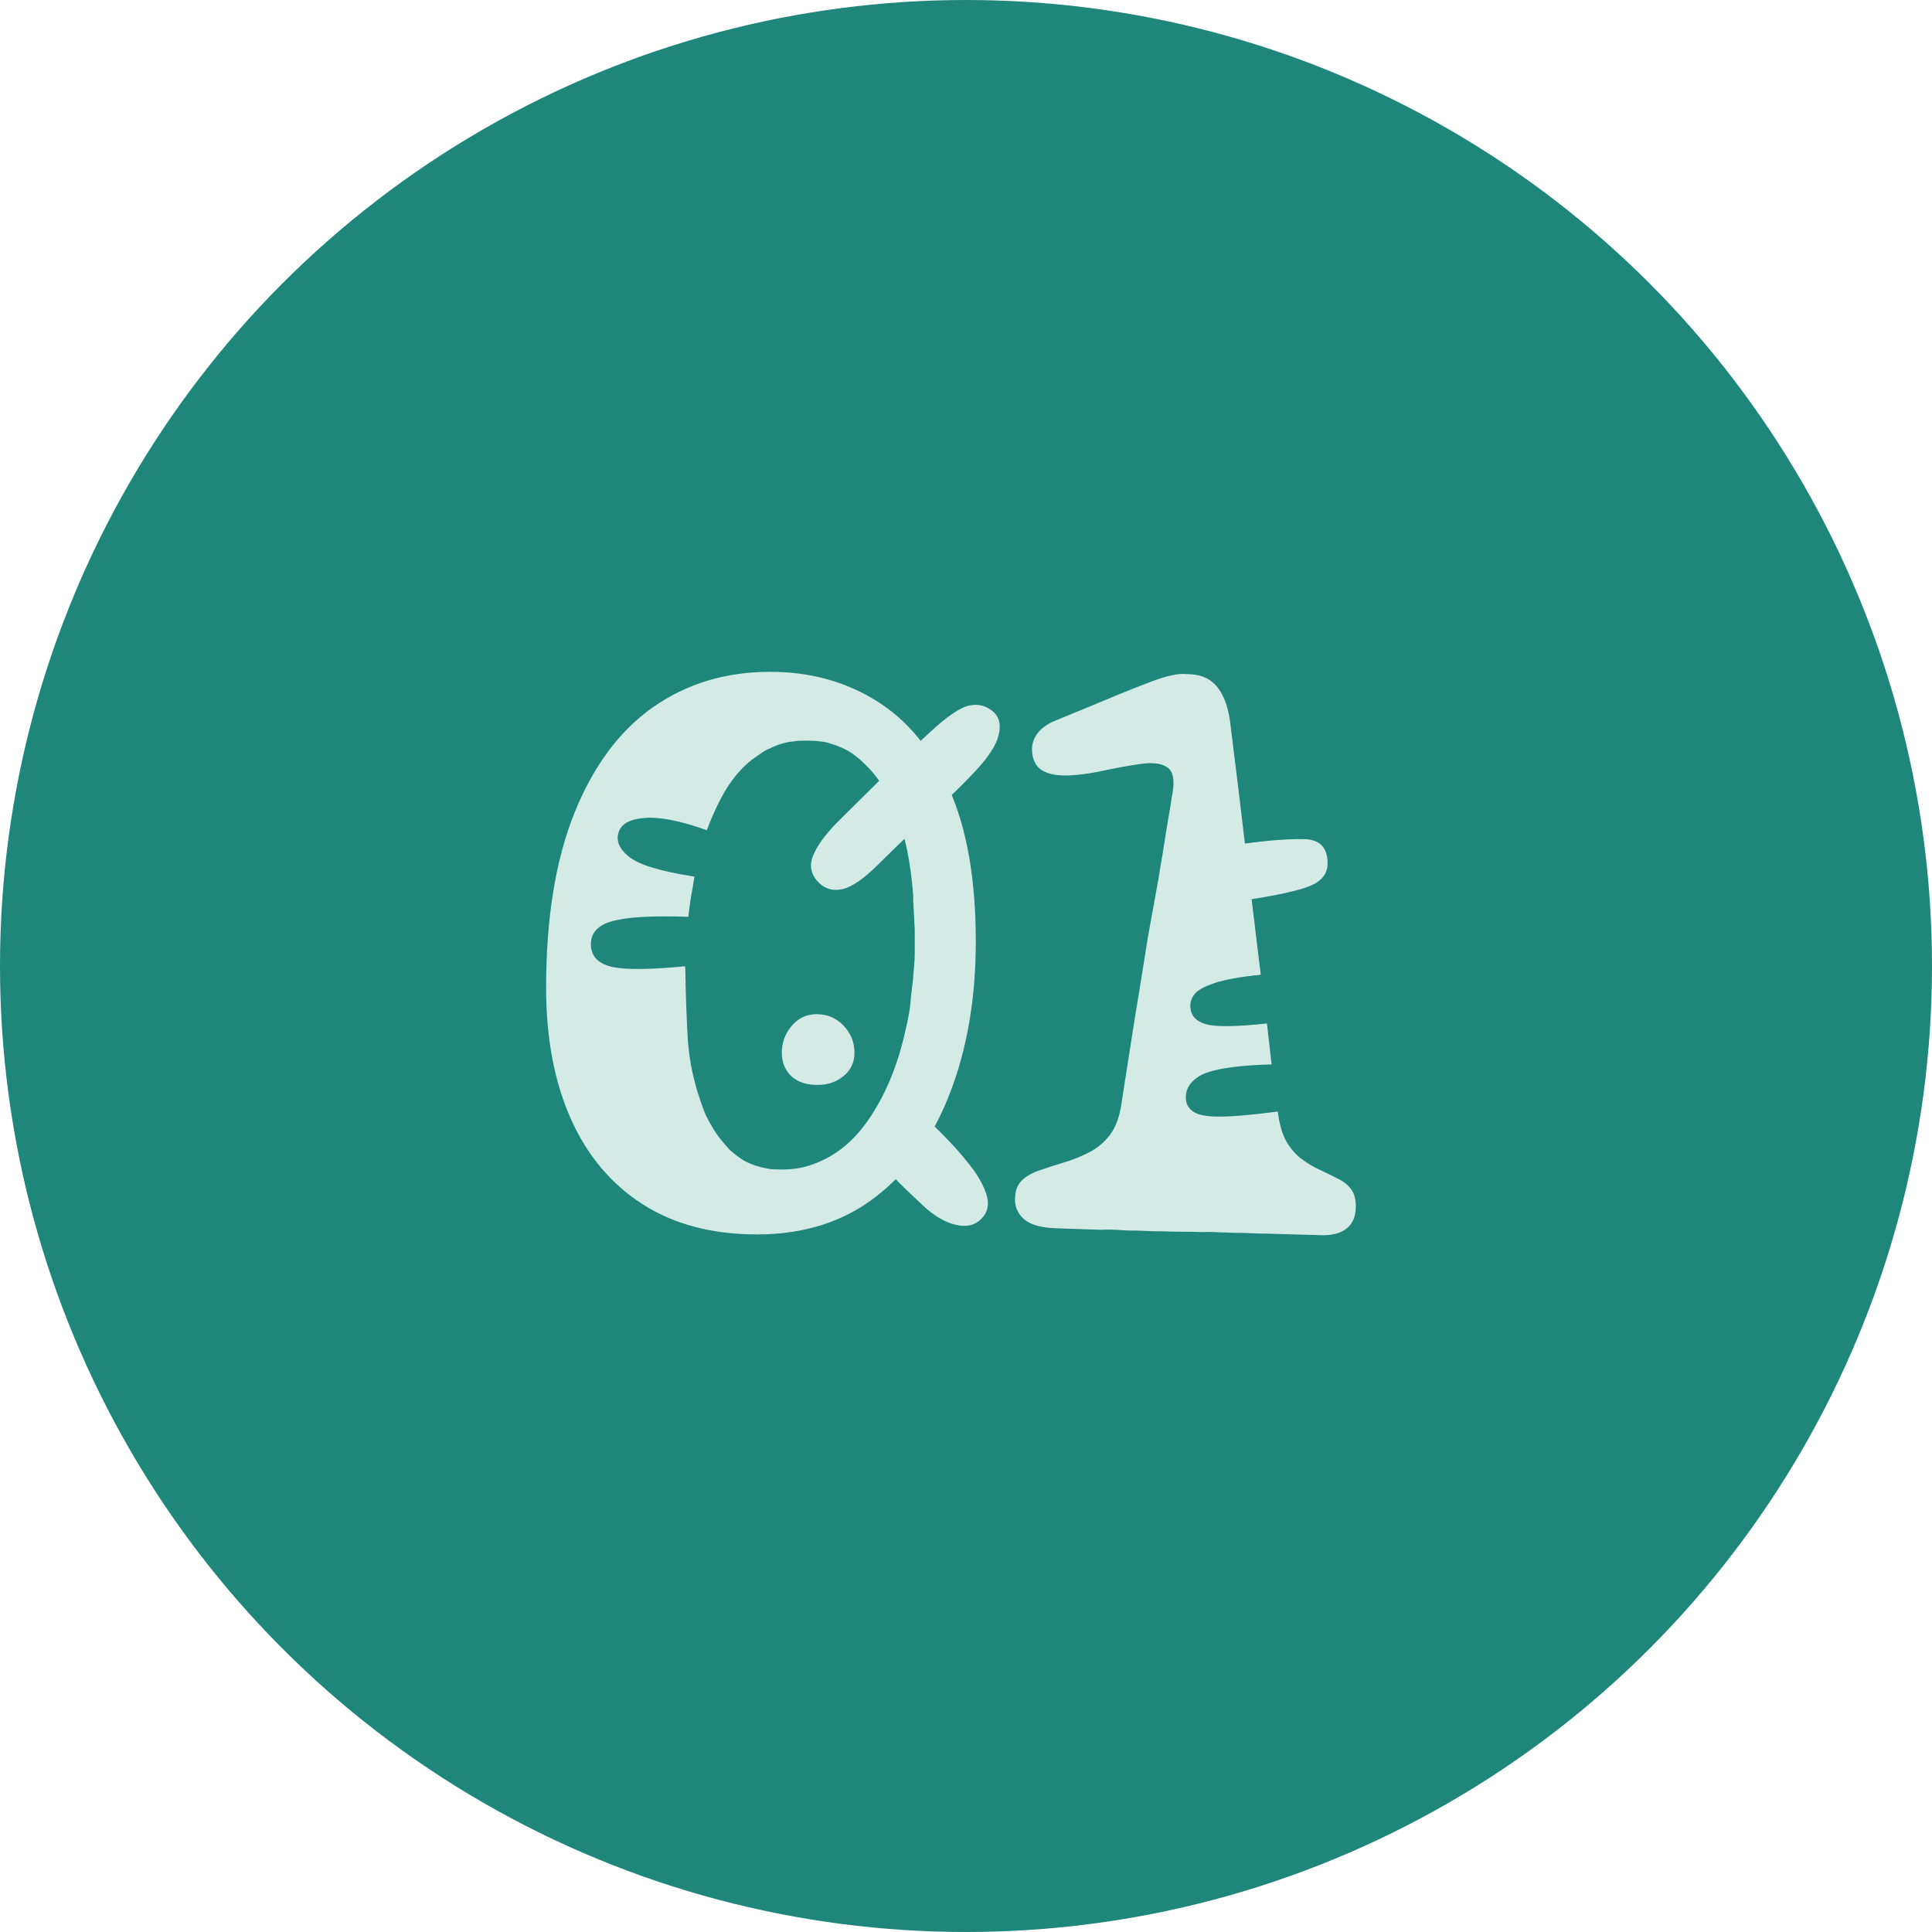 <?xml version="1.0" encoding="UTF-8"?> <svg xmlns="http://www.w3.org/2000/svg" width="30" height="30" viewBox="0 0 30 30" fill="none"><circle cx="15" cy="15" r="15" fill="#1F867C"></circle><path d="M11.756 19.168C11.06 19.168 10.468 19.012 9.98 18.7C9.492 18.388 9.12 17.946 8.864 17.374C8.608 16.798 8.48 16.12 8.48 15.34C8.48 14.26 8.626 13.356 8.918 12.628C9.21 11.9 9.616 11.352 10.136 10.984C10.66 10.616 11.268 10.432 11.96 10.432C12.572 10.432 13.118 10.58 13.598 10.876C14.082 11.172 14.462 11.63 14.738 12.25C15.014 12.866 15.152 13.656 15.152 14.62C15.152 15.492 15.02 16.272 14.756 16.96C14.496 17.644 14.112 18.184 13.604 18.58C13.1 18.972 12.484 19.168 11.756 19.168ZM12.692 18.052C13.024 17.92 13.306 17.672 13.538 17.308C13.774 16.944 13.948 16.508 14.06 16C14.08 15.916 14.098 15.83 14.114 15.742C14.13 15.654 14.14 15.568 14.144 15.484C14.152 15.432 14.158 15.38 14.162 15.328C14.17 15.276 14.176 15.224 14.18 15.172C14.184 15.12 14.188 15.07 14.192 15.022C14.2 14.95 14.204 14.878 14.204 14.806C14.204 14.73 14.204 14.656 14.204 14.584C14.204 14.54 14.204 14.498 14.204 14.458C14.204 14.414 14.202 14.372 14.198 14.332C14.198 14.292 14.196 14.252 14.192 14.212C14.192 14.176 14.19 14.14 14.186 14.104C14.186 14.068 14.184 14.034 14.18 14.002C14.18 13.966 14.18 13.932 14.18 13.9C14.14 13.388 14.054 12.968 13.922 12.64C13.79 12.308 13.628 12.052 13.436 11.872C13.376 11.812 13.316 11.76 13.256 11.716C13.196 11.672 13.132 11.636 13.064 11.608C13.012 11.584 12.958 11.564 12.902 11.548C12.846 11.528 12.788 11.516 12.728 11.512C12.668 11.504 12.594 11.5 12.506 11.5C12.422 11.5 12.364 11.504 12.332 11.512C12.268 11.516 12.204 11.528 12.14 11.548C12.08 11.564 12.02 11.588 11.96 11.62C11.912 11.636 11.864 11.662 11.816 11.698C11.768 11.73 11.72 11.764 11.672 11.8C11.528 11.912 11.398 12.06 11.282 12.244C11.17 12.428 11.068 12.644 10.976 12.892C10.576 12.748 10.258 12.684 10.022 12.7C9.79 12.716 9.652 12.788 9.608 12.916C9.56 13.052 9.614 13.182 9.77 13.306C9.926 13.43 10.264 13.532 10.784 13.612C10.768 13.712 10.75 13.816 10.73 13.924C10.714 14.028 10.7 14.132 10.688 14.236C10.12 14.216 9.722 14.24 9.494 14.308C9.27 14.372 9.164 14.5 9.176 14.692C9.188 14.86 9.3 14.968 9.512 15.016C9.724 15.06 10.1 15.056 10.64 15.004C10.648 15.46 10.662 15.848 10.682 16.168C10.706 16.484 10.772 16.796 10.88 17.104C10.904 17.176 10.93 17.246 10.958 17.314C10.99 17.378 11.024 17.44 11.06 17.5C11.096 17.564 11.138 17.626 11.186 17.686C11.234 17.746 11.284 17.804 11.336 17.86C11.404 17.92 11.476 17.974 11.552 18.022C11.632 18.066 11.72 18.1 11.816 18.124C11.864 18.136 11.914 18.146 11.966 18.154C12.022 18.158 12.08 18.16 12.14 18.16C12.236 18.16 12.33 18.152 12.422 18.136C12.518 18.116 12.608 18.088 12.692 18.052ZM12.704 16.846C12.532 16.85 12.394 16.806 12.29 16.714C12.19 16.618 12.14 16.496 12.14 16.348C12.14 16.192 12.19 16.054 12.29 15.934C12.394 15.81 12.524 15.748 12.68 15.748C12.848 15.748 12.988 15.808 13.1 15.928C13.212 16.044 13.268 16.184 13.268 16.348C13.268 16.496 13.212 16.616 13.1 16.708C12.988 16.8 12.856 16.846 12.704 16.846ZM14.432 17.416C14.564 17.54 14.674 17.65 14.762 17.746C14.85 17.838 14.932 17.932 15.008 18.028C15.16 18.208 15.262 18.378 15.314 18.538C15.366 18.694 15.34 18.824 15.236 18.928C15.136 19.028 15.004 19.058 14.84 19.018C14.676 18.982 14.504 18.88 14.324 18.712C14.264 18.656 14.194 18.59 14.114 18.514C14.034 18.438 13.928 18.332 13.796 18.196C13.66 18.044 13.586 17.908 13.574 17.788C13.562 17.668 13.612 17.548 13.724 17.428C13.84 17.3 13.964 17.244 14.096 17.26C14.232 17.272 14.344 17.324 14.432 17.416ZM12.998 12.772C13.262 12.512 13.474 12.302 13.634 12.142C13.794 11.982 13.934 11.844 14.054 11.728C14.178 11.612 14.312 11.488 14.456 11.356C14.716 11.116 14.916 10.982 15.056 10.954C15.196 10.926 15.32 10.96 15.428 11.056C15.52 11.14 15.546 11.26 15.506 11.416C15.47 11.572 15.344 11.764 15.128 11.992C14.932 12.2 14.722 12.404 14.498 12.604C14.274 12.804 13.988 13.076 13.64 13.42C13.424 13.636 13.242 13.764 13.094 13.804C12.946 13.84 12.82 13.808 12.716 13.708C12.596 13.588 12.564 13.452 12.62 13.3C12.68 13.144 12.806 12.968 12.998 12.772ZM19.109 11.272C19.189 11.908 19.267 12.552 19.343 13.204C19.423 13.856 19.501 14.5 19.577 15.136C19.253 15.168 19.011 15.212 18.851 15.268C18.695 15.32 18.593 15.378 18.545 15.442C18.497 15.506 18.477 15.576 18.485 15.652C18.497 15.776 18.577 15.86 18.725 15.904C18.877 15.948 19.193 15.944 19.673 15.892C19.685 16 19.697 16.106 19.709 16.21C19.721 16.314 19.733 16.42 19.745 16.528C19.165 16.544 18.789 16.606 18.617 16.714C18.449 16.822 18.385 16.96 18.425 17.128C18.449 17.2 18.501 17.254 18.581 17.29C18.665 17.326 18.803 17.342 18.995 17.338C19.191 17.334 19.473 17.308 19.841 17.26C19.865 17.452 19.909 17.606 19.973 17.722C20.041 17.838 20.121 17.93 20.213 17.998C20.305 18.066 20.399 18.122 20.495 18.166C20.591 18.21 20.681 18.254 20.765 18.298C20.853 18.338 20.923 18.392 20.975 18.46C21.027 18.524 21.053 18.616 21.053 18.736C21.053 18.884 21.007 18.996 20.915 19.072C20.823 19.148 20.693 19.184 20.525 19.18C20.381 19.176 20.239 19.172 20.099 19.168C19.959 19.164 19.817 19.16 19.673 19.156C19.597 19.156 19.521 19.154 19.445 19.15C19.373 19.146 19.297 19.144 19.217 19.144C19.157 19.144 19.097 19.142 19.037 19.138C18.981 19.138 18.923 19.136 18.863 19.132C18.807 19.128 18.749 19.128 18.689 19.132C18.577 19.128 18.467 19.126 18.359 19.126C18.251 19.126 18.141 19.124 18.029 19.12C17.953 19.12 17.877 19.118 17.801 19.114C17.729 19.11 17.653 19.108 17.573 19.108C17.497 19.108 17.417 19.104 17.333 19.096C17.253 19.092 17.173 19.092 17.093 19.096C16.977 19.092 16.859 19.088 16.739 19.084C16.619 19.08 16.501 19.076 16.385 19.072C16.169 19.064 16.011 19.02 15.911 18.94C15.811 18.856 15.761 18.752 15.761 18.628C15.761 18.496 15.797 18.396 15.869 18.328C15.941 18.26 16.033 18.208 16.145 18.172C16.261 18.132 16.385 18.092 16.517 18.052C16.653 18.012 16.783 17.96 16.907 17.896C17.035 17.832 17.145 17.74 17.237 17.62C17.329 17.496 17.389 17.328 17.417 17.116C17.481 16.7 17.547 16.278 17.615 15.85C17.687 15.418 17.757 14.984 17.825 14.548C17.837 14.48 17.849 14.414 17.861 14.35C17.873 14.282 17.885 14.216 17.897 14.152C17.909 14.084 17.921 14.018 17.933 13.954C17.945 13.886 17.957 13.82 17.969 13.756C17.989 13.648 18.007 13.54 18.023 13.432C18.043 13.324 18.061 13.216 18.077 13.108C18.089 13.028 18.101 12.952 18.113 12.88C18.125 12.808 18.137 12.736 18.149 12.664C18.161 12.604 18.171 12.544 18.179 12.484C18.187 12.424 18.197 12.364 18.209 12.304C18.241 12.108 18.215 11.98 18.131 11.92C18.047 11.856 17.913 11.836 17.729 11.86C17.549 11.884 17.329 11.924 17.069 11.98C16.829 12.028 16.631 12.048 16.475 12.04C16.323 12.032 16.209 11.994 16.133 11.926C16.061 11.854 16.025 11.756 16.025 11.632C16.025 11.54 16.057 11.454 16.121 11.374C16.185 11.294 16.285 11.228 16.421 11.176C16.793 11.024 17.093 10.9 17.321 10.804C17.553 10.708 17.735 10.636 17.867 10.588C18.003 10.536 18.113 10.502 18.197 10.486C18.281 10.466 18.361 10.46 18.437 10.468C18.641 10.468 18.797 10.536 18.905 10.672C19.013 10.808 19.081 11.008 19.109 11.272ZM18.677 13.768C18.541 13.768 18.435 13.71 18.359 13.594C18.283 13.478 18.245 13.352 18.245 13.216C18.245 13.072 18.287 12.956 18.371 12.868C18.455 12.78 18.569 12.736 18.713 12.736C18.841 12.736 18.951 12.78 19.043 12.868C19.135 12.956 19.181 13.072 19.181 13.216C19.181 13.364 19.131 13.494 19.031 13.606C18.935 13.714 18.817 13.768 18.677 13.768ZM18.125 15.472L18.269 16.252C18.177 16.268 18.097 16.262 18.029 16.234C17.965 16.206 17.913 16.162 17.873 16.102C17.837 16.042 17.817 15.976 17.813 15.904C17.809 15.844 17.817 15.786 17.837 15.73C17.857 15.67 17.891 15.618 17.939 15.574C17.987 15.526 18.049 15.492 18.125 15.472ZM19.373 13.972L19.265 13.108C19.665 13.052 19.989 13.026 20.237 13.03C20.489 13.03 20.615 13.156 20.615 13.408C20.615 13.564 20.525 13.68 20.345 13.756C20.169 13.828 19.845 13.9 19.373 13.972ZM17.933 17.392C17.837 17.392 17.757 17.356 17.693 17.284C17.629 17.208 17.597 17.12 17.597 17.02C17.597 16.916 17.629 16.83 17.693 16.762C17.757 16.694 17.837 16.66 17.933 16.66C18.029 16.66 18.111 16.694 18.179 16.762C18.247 16.83 18.281 16.916 18.281 17.02C18.281 17.12 18.247 17.208 18.179 17.284C18.111 17.356 18.029 17.392 17.933 17.392Z" fill="#D4EBE5"></path></svg> 